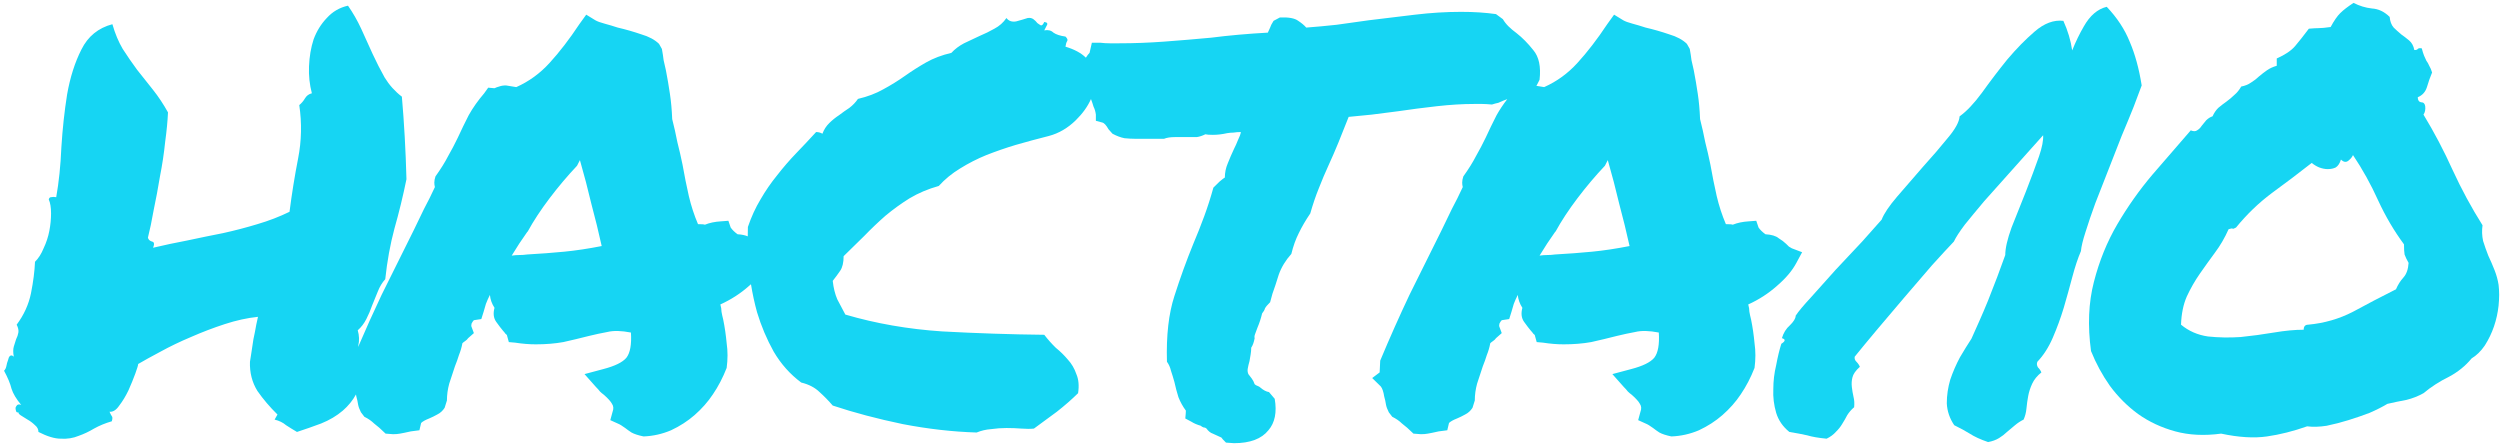 <svg width="511" height="91" viewBox="0 0 511 91" fill="none" xmlns="http://www.w3.org/2000/svg">
<path fill-rule="evenodd" clip-rule="evenodd" d="M437.012 84.617C439.277 86.224 441.816 87.41 444.628 88.175C447.44 88.941 450.565 89.094 454.002 88.634C457.595 89.4 460.719 89.591 463.375 89.208C466.031 88.826 468.765 88.137 471.577 87.142C472.748 87.295 474.076 87.257 475.561 87.027C477.045 86.721 478.529 86.338 480.013 85.879C481.497 85.42 482.942 84.923 484.348 84.387C485.754 83.775 486.965 83.162 487.98 82.55C489.308 82.244 490.597 81.976 491.847 81.747C493.097 81.441 494.268 80.981 495.362 80.369C496.924 79.068 498.643 77.958 500.517 77.04C502.392 76.045 503.954 74.782 505.204 73.252C506.22 72.639 507.118 71.759 507.899 70.611C508.68 69.387 509.305 68.086 509.774 66.708C510.242 65.331 510.555 63.915 510.711 62.461C510.867 60.93 510.867 59.514 510.711 58.214C510.555 57.219 510.281 56.224 509.891 55.229C509.5 54.234 509.071 53.239 508.602 52.244C508.211 51.249 507.86 50.254 507.547 49.259C507.313 48.188 507.274 47.117 507.43 46.045C505.165 42.448 503.134 38.698 501.338 34.795C499.541 30.816 497.549 27.027 495.362 23.43C495.674 22.971 495.792 22.397 495.713 21.708C495.635 21.173 495.362 20.905 494.893 20.905C494.425 20.828 494.19 20.484 494.19 19.872C495.128 19.489 495.753 18.8 496.065 17.805C496.377 16.734 496.729 15.739 497.119 14.821C496.963 14.285 496.768 13.826 496.534 13.443C496.377 13.06 496.182 12.716 495.948 12.41C495.792 12.104 495.635 11.759 495.479 11.377C495.323 10.994 495.167 10.497 495.01 9.884C494.62 9.808 494.346 9.846 494.19 9.999C494.112 10.152 493.878 10.229 493.487 10.229C493.331 9.387 492.98 8.736 492.433 8.277C491.886 7.818 491.339 7.397 490.792 7.015C490.246 6.555 489.738 6.096 489.269 5.637C488.801 5.101 488.527 4.374 488.449 3.456C487.355 2.384 486.145 1.81 484.817 1.734C483.489 1.581 482.239 1.198 481.067 0.586C479.896 1.351 478.997 2.04 478.373 2.652C477.748 3.265 477.084 4.221 476.381 5.522C475.287 5.675 474.467 5.752 473.92 5.752C473.452 5.752 472.788 5.79 471.928 5.867C470.835 7.321 469.897 8.507 469.116 9.425C468.335 10.344 467.085 11.185 465.367 11.951V13.443C464.586 13.673 463.922 13.979 463.375 14.361C462.828 14.744 462.281 15.165 461.735 15.624C461.266 16.083 460.719 16.504 460.094 16.887C459.548 17.27 458.884 17.538 458.102 17.691C457.712 18.379 457.243 18.953 456.696 19.413C456.228 19.872 455.681 20.331 455.056 20.79C454.509 21.173 453.963 21.594 453.416 22.053C452.947 22.512 452.557 23.086 452.244 23.775C451.775 23.928 451.346 24.196 450.955 24.578L450.018 25.726C449.784 26.109 449.471 26.415 449.081 26.645C448.768 26.874 448.338 26.874 447.792 26.645C445.292 29.553 442.675 32.576 439.941 35.714C437.286 38.851 434.903 42.219 432.794 45.816C430.685 49.413 429.084 53.354 427.99 57.639C426.897 61.849 426.701 66.555 427.404 71.759C428.42 74.285 429.709 76.657 431.271 78.877C432.911 81.096 434.825 83.009 437.012 84.617ZM449.666 55.918C450.682 54.464 451.697 53.048 452.713 51.67C453.806 50.216 454.744 48.609 455.525 46.849C455.993 46.696 456.267 46.657 456.345 46.734C456.423 46.81 456.657 46.734 457.048 46.504C459.235 43.826 461.657 41.492 464.312 39.502C467.046 37.512 469.78 35.446 472.514 33.303C472.983 33.685 473.491 33.992 474.037 34.221C474.662 34.451 475.248 34.566 475.795 34.566C476.42 34.566 476.967 34.451 477.435 34.221C477.904 33.915 478.255 33.379 478.49 32.614C479.037 33.15 479.544 33.226 480.013 32.844C480.482 32.461 480.794 32.078 480.95 31.696C482.903 34.604 484.622 37.703 486.106 40.994C487.59 44.208 489.347 47.193 491.378 49.948C491.378 50.867 491.417 51.555 491.495 52.014C491.652 52.474 491.925 53.048 492.316 53.736C492.237 55.038 491.886 56.032 491.261 56.721C490.636 57.41 490.128 58.214 489.738 59.132C486.692 60.663 483.762 62.193 480.95 63.724C478.138 65.178 475.092 66.058 471.811 66.364C471.186 66.364 470.874 66.708 470.874 67.397C469.077 67.397 467.046 67.588 464.781 67.971C462.516 68.354 460.251 68.66 457.985 68.889C455.72 69.043 453.494 69.004 451.307 68.775C449.198 68.469 447.362 67.665 445.8 66.364C445.878 64.145 446.269 62.231 446.972 60.624C447.753 58.941 448.651 57.372 449.666 55.918Z" fill="#16D5F3"/>
<path fill-rule="evenodd" clip-rule="evenodd" d="M3.289 84.043C3.367 84.272 3.523 84.349 3.757 84.272C3.757 84.502 3.953 84.731 4.343 84.961C4.734 85.191 5.163 85.458 5.632 85.764C6.179 86.071 6.687 86.453 7.155 86.912C7.624 87.295 7.858 87.754 7.858 88.29C9.655 89.208 11.178 89.668 12.428 89.668C13.756 89.744 14.966 89.553 16.06 89.094C17.154 88.711 18.208 88.213 19.224 87.601C20.317 86.989 21.528 86.492 22.856 86.109C23.012 85.573 23.012 85.229 22.856 85.076C22.7 84.846 22.543 84.54 22.387 84.157C23.09 84.234 23.754 83.813 24.379 82.895C25.082 81.976 25.707 80.943 26.254 79.795C26.8 78.571 27.269 77.423 27.66 76.351C28.05 75.28 28.245 74.629 28.245 74.4C29.417 73.711 30.94 72.869 32.815 71.874C34.768 70.803 36.838 69.808 39.025 68.889C41.29 67.895 43.594 67.014 45.938 66.249C48.281 65.484 50.547 64.986 52.734 64.757C52.734 64.833 52.616 65.369 52.382 66.364C52.226 67.282 52.031 68.277 51.796 69.349C51.64 70.42 51.484 71.453 51.328 72.448C51.171 73.367 51.093 73.864 51.093 73.941C51.015 76.16 51.523 78.15 52.616 79.91C53.788 81.594 55.155 83.201 56.717 84.731L56.132 85.764C57.069 85.994 57.85 86.377 58.475 86.912C59.178 87.372 59.92 87.831 60.701 88.29C62.341 87.754 63.982 87.18 65.622 86.568C67.341 85.879 68.825 84.999 70.075 83.928C71.192 82.962 72.088 81.861 72.763 80.624C72.79 80.761 72.816 80.906 72.84 81.058C72.996 81.594 73.113 82.129 73.191 82.665C73.269 83.124 73.465 83.66 73.777 84.272L74.48 85.191C75.261 85.573 75.925 86.032 76.472 86.568C77.097 87.027 77.878 87.716 78.815 88.634L80.338 88.749C80.885 88.749 81.354 88.711 81.744 88.634C82.213 88.558 82.955 88.405 83.971 88.175L85.728 87.946L86.08 86.453C86.392 86.147 86.939 85.841 87.72 85.535C88.267 85.305 88.814 85.037 89.36 84.731C89.985 84.425 90.493 83.966 90.883 83.354L91.352 81.861C91.352 80.713 91.508 79.566 91.821 78.418C92.211 77.27 92.602 76.083 92.993 74.859C93.305 74.094 93.578 73.328 93.813 72.563C94.125 71.798 94.359 70.994 94.516 70.152C94.672 69.999 94.867 69.846 95.102 69.693C95.336 69.54 95.531 69.349 95.687 69.119L96.859 68.086L96.39 66.823C96.312 66.67 96.312 66.441 96.39 66.134C96.547 65.828 96.703 65.599 96.859 65.446L98.382 65.216L98.851 63.724L99.32 62.117C99.554 61.504 99.827 60.892 100.14 60.28C100.218 61.198 100.53 62.078 101.077 62.92C100.765 64.068 100.882 65.025 101.429 65.79C101.975 66.555 102.444 67.168 102.835 67.627C102.991 67.78 103.147 67.971 103.303 68.201C103.538 68.354 103.655 68.507 103.655 68.66L104.006 69.923L105.295 70.037C106.779 70.267 108.185 70.382 109.513 70.382C111.544 70.382 113.419 70.229 115.137 69.923C116.856 69.54 118.613 69.119 120.41 68.66C121.66 68.354 122.909 68.086 124.159 67.856C125.409 67.55 127.01 67.588 128.963 67.971C129.119 70.42 128.807 72.142 128.026 73.137C127.245 74.055 125.682 74.821 123.339 75.433L119.473 76.466L121.816 79.106C122.128 79.412 122.402 79.719 122.636 80.025C122.87 80.254 123.144 80.484 123.456 80.713C124.316 81.479 124.862 82.091 125.097 82.55C125.409 83.009 125.448 83.545 125.214 84.157L124.745 85.879L126.268 86.568C126.659 86.721 127.167 87.027 127.791 87.486C128.182 87.793 128.612 88.099 129.08 88.405C129.627 88.711 130.447 88.979 131.541 89.208C133.494 89.132 135.368 88.711 137.165 87.946C138.962 87.104 140.563 86.071 141.969 84.846C143.453 83.545 144.703 82.129 145.718 80.599C146.812 78.992 147.749 77.193 148.53 75.203C148.765 73.443 148.765 71.759 148.53 70.152C148.374 68.469 148.14 66.861 147.827 65.331C147.671 64.719 147.554 64.183 147.476 63.724C147.476 63.264 147.398 62.767 147.241 62.231C149.429 61.236 151.381 59.974 153.1 58.443C153.235 58.328 153.368 58.212 153.499 58.096C153.811 60.044 154.226 61.958 154.745 63.839C155.604 66.67 156.737 69.349 158.143 71.874C159.627 74.4 161.502 76.504 163.767 78.188C165.329 78.571 166.579 79.221 167.516 80.139C168.454 80.981 169.352 81.9 170.211 82.895C174.585 84.349 179.35 85.611 184.506 86.683C189.661 87.678 194.699 88.252 199.62 88.405C200.558 88.022 201.534 87.793 202.549 87.716C203.643 87.563 204.698 87.486 205.713 87.486C206.807 87.486 207.822 87.525 208.759 87.601C209.775 87.678 210.634 87.678 211.337 87.601L216.024 84.157C217.586 82.933 219.031 81.67 220.359 80.369C220.593 78.838 220.476 77.537 220.007 76.466C219.617 75.318 219.031 74.323 218.25 73.481C217.547 72.639 216.727 71.836 215.789 71.071C214.93 70.229 214.149 69.349 213.446 68.43C206.572 68.354 199.62 68.124 192.59 67.742C185.638 67.282 179.038 66.134 172.789 64.298C172.242 63.226 171.695 62.193 171.148 61.198C170.68 60.127 170.367 58.864 170.211 57.41C170.758 56.721 171.266 56.032 171.734 55.344C172.203 54.655 172.437 53.66 172.437 52.359L176.655 48.226C178.061 46.772 179.506 45.395 180.991 44.094C182.553 42.793 184.193 41.606 185.912 40.535C187.708 39.464 189.7 38.622 191.887 38.009C193.137 36.632 194.582 35.446 196.222 34.451C197.941 33.379 199.737 32.461 201.612 31.696C203.565 30.93 205.557 30.242 207.588 29.629C209.697 29.017 211.962 28.405 214.383 27.793C216.414 27.257 218.25 26.185 219.89 24.578C221.287 23.21 222.322 21.766 222.996 20.246C223.206 20.804 223.383 21.33 223.527 21.823C223.762 22.282 223.918 22.818 223.996 23.43V24.693L225.285 25.038C225.675 25.114 226.105 25.573 226.574 26.415L227.394 27.333C228.253 27.793 229.073 28.099 229.854 28.252C230.635 28.328 231.338 28.367 231.963 28.367H237.939C238.486 28.137 239.228 28.022 240.165 28.022H244.617C245.164 27.946 245.75 27.754 246.375 27.448C246.687 27.525 247.195 27.563 247.898 27.563C248.836 27.563 249.812 27.448 250.827 27.219C251.296 27.142 251.726 27.104 252.116 27.104C252.585 27.027 253.093 26.989 253.639 26.989C253.561 27.448 253.366 27.984 253.054 28.596C252.819 29.208 252.546 29.821 252.233 30.433C251.765 31.428 251.335 32.423 250.945 33.418C250.554 34.336 250.359 35.293 250.359 36.288C250.202 36.364 249.851 36.632 249.304 37.091L248.015 38.354C247.469 40.344 246.844 42.295 246.141 44.208C245.438 46.122 244.696 47.997 243.914 49.833C242.508 53.277 241.22 56.836 240.048 60.509C238.876 64.106 238.369 68.583 238.525 73.941C238.915 74.476 239.189 75.088 239.345 75.777C239.579 76.466 239.814 77.231 240.048 78.073C240.282 79.145 240.556 80.178 240.868 81.173C241.259 82.168 241.766 83.086 242.391 83.928C242.391 84.234 242.352 84.77 242.274 85.535L243.563 86.224C244.032 86.53 244.657 86.798 245.438 87.027C245.594 87.18 245.789 87.295 246.023 87.372C246.258 87.372 246.453 87.448 246.609 87.601C247 88.137 247.43 88.481 247.898 88.634C248.367 88.864 248.953 89.132 249.656 89.438C249.734 89.591 250.046 89.935 250.593 90.471L252.233 90.586C255.514 90.586 257.857 89.706 259.263 87.946C260.591 86.415 261.021 84.272 260.552 81.517L259.381 80.139C258.834 80.063 258.248 79.757 257.623 79.221C257.467 79.068 257.272 78.953 257.037 78.877C256.803 78.8 256.608 78.685 256.451 78.532C256.295 78.073 256.1 77.691 255.866 77.384L255.163 76.466C255.006 76.083 254.967 75.701 255.045 75.318C255.124 74.859 255.241 74.361 255.397 73.826L255.631 72.448C255.709 71.989 255.748 71.53 255.748 71.071C256.061 70.611 256.295 69.961 256.451 69.119C256.373 68.889 256.412 68.583 256.569 68.201C256.725 67.742 256.881 67.321 257.037 66.938C257.428 66.02 257.74 65.063 257.975 64.068C258.287 63.685 258.482 63.341 258.56 63.035C258.717 62.729 259.068 62.308 259.615 61.772L260.084 60.05C260.474 58.979 260.904 57.678 261.373 56.147C261.919 54.617 262.779 53.201 263.95 51.9C264.341 50.293 264.849 48.877 265.473 47.652C266.098 46.351 266.879 45.012 267.817 43.634C268.364 41.721 268.949 39.999 269.574 38.469C270.199 36.861 270.863 35.293 271.566 33.762C272.269 32.231 272.933 30.701 273.558 29.17C274.183 27.64 274.886 25.879 275.667 23.89C277.073 23.736 278.635 23.583 280.354 23.43C282.072 23.201 283.869 22.971 285.743 22.741C288.321 22.359 290.977 22.015 293.711 21.708C296.445 21.402 298.983 21.249 301.327 21.249H302.967C303.436 21.249 304.1 21.288 304.959 21.364C305.428 21.211 305.857 21.096 306.248 21.02C306.638 20.866 306.99 20.713 307.302 20.56C307.584 20.442 307.845 20.344 308.086 20.266C307.254 21.339 306.526 22.432 305.901 23.545C305.12 25.076 304.378 26.606 303.675 28.137C303.05 29.438 302.386 30.701 301.683 31.925C301.058 33.15 300.199 34.527 299.105 36.058C298.949 36.517 298.871 36.938 298.871 37.321C298.871 37.627 298.91 37.933 298.988 38.239C298.285 39.77 297.543 41.262 296.762 42.716L294.653 47.078C292.388 51.594 290.201 55.994 288.092 60.28C286.061 64.566 284.069 69.043 282.116 73.711L281.999 76.122L280.476 77.27L282.233 78.992C282.546 79.374 282.78 80.063 282.936 81.058C283.092 81.594 283.21 82.129 283.288 82.665C283.366 83.124 283.561 83.66 283.873 84.272L284.577 85.191C285.358 85.573 286.022 86.032 286.568 86.568C287.193 87.027 287.974 87.716 288.912 88.634L290.435 88.749C290.982 88.749 291.45 88.711 291.841 88.634C292.31 88.558 293.052 88.405 294.067 88.175L295.825 87.946L296.176 86.453C296.489 86.147 297.035 85.841 297.817 85.535C298.363 85.305 298.91 85.037 299.457 84.731C300.082 84.425 300.589 83.966 300.98 83.354L301.449 81.861C301.449 80.713 301.605 79.566 301.917 78.418C302.308 77.27 302.699 76.083 303.089 74.859C303.402 74.094 303.675 73.328 303.909 72.563C304.222 71.798 304.456 70.994 304.612 70.152C304.768 69.999 304.964 69.846 305.198 69.693C305.432 69.54 305.628 69.349 305.784 69.119L306.956 68.086L306.487 66.823C306.409 66.67 306.409 66.441 306.487 66.134C306.643 65.828 306.799 65.599 306.956 65.446L308.479 65.216L308.947 63.724L309.416 62.117C309.65 61.504 309.924 60.892 310.236 60.28C310.314 61.198 310.627 62.078 311.174 62.92C310.861 64.068 310.978 65.025 311.525 65.79C312.072 66.555 312.541 67.168 312.931 67.627C313.087 67.78 313.244 67.971 313.4 68.201C313.634 68.354 313.751 68.507 313.751 68.66L314.103 69.923L315.392 70.037C316.876 70.267 318.282 70.382 319.61 70.382C321.641 70.382 323.515 70.229 325.234 69.923C326.952 69.54 328.71 69.119 330.506 68.66C331.756 68.354 333.006 68.086 334.256 67.856C335.506 67.55 337.107 67.588 339.06 67.971C339.216 70.42 338.903 72.142 338.122 73.137C337.341 74.055 335.779 74.821 333.436 75.433L329.569 76.466L331.912 79.106C332.225 79.412 332.498 79.719 332.733 80.025C332.967 80.254 333.24 80.484 333.553 80.713C334.412 81.479 334.959 82.091 335.193 82.55C335.506 83.009 335.545 83.545 335.31 84.157L334.842 85.879L336.365 86.568C336.755 86.721 337.263 87.027 337.888 87.486C338.279 87.793 338.708 88.099 339.177 88.405C339.724 88.711 340.544 88.979 341.637 89.208C343.59 89.132 345.465 88.711 347.261 87.946C349.058 87.104 350.659 86.071 352.065 84.846C353.549 83.545 354.799 82.129 355.815 80.599C356.908 78.992 357.846 77.193 358.627 75.203C358.861 73.443 358.861 71.759 358.627 70.152C358.471 68.469 358.236 66.861 357.924 65.331C357.768 64.719 357.65 64.183 357.572 63.724C357.572 63.264 357.494 62.767 357.338 62.231C359.525 61.236 361.478 59.974 363.196 58.443C364.993 56.913 366.321 55.344 367.18 53.736L368.352 51.555L366.243 50.752C366.086 50.675 365.891 50.56 365.657 50.407L365.071 49.833C364.68 49.451 364.173 49.068 363.548 48.685C363.001 48.226 362.103 47.958 360.853 47.882C360.54 47.652 360.267 47.423 360.033 47.193C359.798 46.964 359.603 46.734 359.447 46.504L358.978 45.127L357.455 45.242C356.205 45.318 355.112 45.548 354.174 45.93C354.018 45.854 353.549 45.816 352.768 45.816C351.987 43.979 351.362 42.066 350.894 40.076C350.425 38.009 349.995 35.867 349.605 33.647C349.292 32.117 348.941 30.586 348.55 29.055C348.238 27.448 347.886 25.879 347.496 24.349C347.418 22.435 347.261 20.713 347.027 19.183C346.793 17.576 346.519 15.969 346.207 14.361L345.738 12.295C345.66 11.606 345.543 10.841 345.387 9.999L344.801 8.966C343.942 8.124 342.731 7.474 341.169 7.015C339.606 6.479 338.005 6.02 336.365 5.637C335.427 5.331 334.529 5.063 333.67 4.833C332.811 4.604 332.186 4.374 331.795 4.145L329.921 2.997L328.515 4.948C326.484 8.009 324.453 10.65 322.422 12.869C320.469 15.012 318.204 16.657 315.626 17.805L314.014 17.542L314.05 17.508L314.076 17.482L314.098 17.461L314.684 16.313C314.996 13.634 314.567 11.606 313.395 10.229C312.302 8.851 311.169 7.703 309.997 6.785C309.372 6.326 308.826 5.867 308.357 5.407C307.888 4.948 307.498 4.451 307.185 3.915L305.779 2.882C304.686 2.729 303.553 2.614 302.381 2.537C301.21 2.461 299.96 2.423 298.632 2.423C295.586 2.423 292.461 2.614 289.259 2.997C286.056 3.379 282.892 3.762 279.768 4.145C277.503 4.451 275.316 4.757 273.206 5.063C271.097 5.293 269.028 5.484 266.997 5.637C266.606 5.178 266.059 4.719 265.356 4.259C264.653 3.724 263.403 3.494 261.607 3.571L260.318 4.259C260.162 4.566 260.006 4.833 259.849 5.063C259.771 5.293 259.537 5.828 259.146 6.67C255.006 6.9 251.14 7.244 247.547 7.703C244.266 8.009 241.063 8.277 237.939 8.507C234.814 8.736 231.768 8.851 228.8 8.851H226.808C226.183 8.851 225.558 8.813 224.933 8.736H223.176L222.707 10.803C222.473 11.032 222.238 11.338 222.004 11.721C221.987 11.743 221.971 11.766 221.955 11.79C220.986 10.833 219.595 10.083 217.781 9.54C217.859 9.004 217.977 8.622 218.133 8.392C218.289 8.162 218.172 7.856 217.781 7.474C216.688 7.321 215.868 7.053 215.321 6.67C214.852 6.211 214.227 6.058 213.446 6.211L213.915 5.293C214.227 4.833 214.071 4.566 213.446 4.489C213.212 5.025 212.977 5.254 212.743 5.178C212.587 5.101 212.353 4.948 212.04 4.719C211.806 4.412 211.532 4.145 211.22 3.915C210.907 3.685 210.517 3.609 210.048 3.685C209.345 3.915 208.564 4.145 207.705 4.374C206.846 4.527 206.182 4.298 205.713 3.685C205.088 4.604 204.268 5.331 203.252 5.867C202.315 6.402 201.3 6.9 200.206 7.359C199.191 7.818 198.136 8.316 197.043 8.851C196.027 9.387 195.168 10.037 194.465 10.803C192.512 11.262 190.794 11.912 189.309 12.754C187.825 13.596 186.38 14.514 184.974 15.509C183.568 16.504 182.084 17.423 180.522 18.265C179.038 19.106 177.319 19.757 175.366 20.216C174.898 20.905 174.312 21.517 173.609 22.053C172.906 22.512 172.203 23.009 171.5 23.545C170.797 24.004 170.133 24.54 169.508 25.152C168.883 25.765 168.414 26.492 168.102 27.333C167.711 27.104 167.282 26.989 166.813 26.989C165.485 28.443 164.118 29.897 162.712 31.351C161.384 32.729 160.096 34.221 158.846 35.828C157.596 37.359 156.463 39.004 155.448 40.764C154.432 42.448 153.573 44.323 152.87 46.389C152.852 47.023 152.843 47.664 152.841 48.313C152.313 48.078 151.619 47.935 150.756 47.882C150.444 47.652 150.171 47.423 149.936 47.193C149.702 46.964 149.507 46.734 149.35 46.504L148.882 45.127L147.359 45.242C146.109 45.318 145.015 45.548 144.078 45.93C143.922 45.854 143.453 45.816 142.672 45.816C141.891 43.979 141.266 42.066 140.797 40.076C140.328 38.009 139.899 35.867 139.508 33.647C139.196 32.117 138.844 30.586 138.454 29.055C138.141 27.448 137.79 25.879 137.399 24.349C137.321 22.435 137.165 20.713 136.931 19.183C136.696 17.576 136.423 15.969 136.11 14.361L135.642 12.295C135.564 11.606 135.446 10.841 135.29 9.999L134.704 8.966C133.845 8.124 132.634 7.474 131.072 7.015C129.51 6.479 127.909 6.02 126.268 5.637C125.331 5.331 124.433 5.063 123.573 4.833C122.714 4.604 122.089 4.374 121.699 4.145L119.824 2.997L118.418 4.948C116.387 8.009 114.356 10.65 112.325 12.869C110.373 15.012 108.107 16.657 105.53 17.805L103.421 17.461C102.874 17.461 102.405 17.538 102.015 17.691C101.702 17.767 101.39 17.882 101.077 18.035L99.788 17.92L98.968 19.068C97.718 20.522 96.664 22.015 95.805 23.545C95.023 25.076 94.281 26.606 93.578 28.137C92.954 29.438 92.29 30.701 91.587 31.925C90.962 33.15 90.102 34.527 89.009 36.058C88.853 36.517 88.775 36.938 88.775 37.321C88.775 37.627 88.814 37.933 88.892 38.239C88.189 39.77 87.447 41.262 86.665 42.716L84.556 47.078C82.291 51.594 80.104 55.994 77.995 60.28C76.373 63.704 74.775 67.25 73.202 70.918C73.209 70.813 73.221 70.711 73.238 70.611C73.472 69.617 73.433 68.583 73.121 67.512C73.824 66.9 74.41 66.134 74.878 65.216C75.347 64.298 75.738 63.379 76.05 62.461C76.441 61.466 76.831 60.509 77.222 59.591C77.612 58.596 78.12 57.754 78.745 57.066C79.135 53.392 79.76 49.948 80.62 46.734C81.557 43.443 82.377 40.076 83.08 36.632C83.002 33.647 82.885 30.777 82.729 28.022C82.572 25.191 82.377 22.435 82.143 19.757C80.737 18.685 79.565 17.384 78.628 15.854C77.769 14.323 76.948 12.716 76.167 11.032C75.386 9.272 74.605 7.55 73.824 5.867C73.043 4.183 72.144 2.614 71.129 1.16C69.41 1.543 67.966 2.384 66.794 3.685C65.622 4.91 64.724 6.364 64.099 8.048C63.552 9.731 63.24 11.568 63.162 13.558C63.084 15.471 63.279 17.308 63.747 19.068C63.123 19.221 62.654 19.566 62.341 20.101C62.029 20.637 61.638 21.096 61.17 21.479C61.717 25.152 61.638 28.788 60.935 32.384C60.232 35.981 59.647 39.617 59.178 43.29C57.147 44.285 54.96 45.127 52.616 45.816C50.351 46.504 48.008 47.117 45.586 47.652C43.243 48.111 40.822 48.609 38.322 49.145C35.9 49.604 33.557 50.101 31.292 50.637C31.604 49.872 31.526 49.451 31.058 49.374C30.589 49.221 30.315 48.953 30.237 48.571C30.628 47.04 31.018 45.165 31.409 42.946C31.878 40.726 32.307 38.43 32.698 36.058C33.166 33.685 33.518 31.351 33.752 29.055C34.065 26.759 34.26 24.731 34.338 22.971C33.401 21.288 32.385 19.757 31.292 18.379L28.011 14.247C26.996 12.869 26.019 11.453 25.082 9.999C24.223 8.545 23.52 6.861 22.973 4.948C20.083 5.713 17.974 7.435 16.646 10.114C15.318 12.716 14.341 15.777 13.717 19.298C13.17 22.741 12.779 26.338 12.545 30.088C12.389 33.839 12.037 37.244 11.49 40.305C11.1 40.229 10.748 40.229 10.436 40.305C10.202 40.305 10.045 40.458 9.967 40.764C10.28 41.453 10.436 42.41 10.436 43.634C10.436 44.782 10.319 45.969 10.084 47.193C9.85 48.418 9.46 49.604 8.913 50.752C8.444 51.9 7.858 52.818 7.155 53.507C7.077 55.42 6.804 57.563 6.335 59.935C5.866 62.231 4.89 64.374 3.406 66.364C3.718 66.976 3.835 67.512 3.757 67.971C3.679 68.43 3.523 68.889 3.289 69.349C3.132 69.808 2.976 70.305 2.82 70.841C2.664 71.377 2.664 72.066 2.82 72.907C2.508 72.601 2.234 72.563 2 72.793C1.844 72.946 1.726 73.213 1.648 73.596C1.492 73.979 1.375 74.4 1.297 74.859C1.219 75.242 1.062 75.548 0.828 75.777C1.609 77.231 2.117 78.456 2.351 79.451C2.664 80.446 3.328 81.555 4.343 82.78C4.031 82.627 3.757 82.627 3.523 82.78C3.367 82.933 3.25 83.124 3.171 83.354C3.171 83.583 3.211 83.813 3.289 84.043ZM104.592 52.244C105.608 50.56 106.662 48.953 107.756 47.423L107.873 47.308C109.045 45.165 110.529 42.907 112.325 40.535C114.122 38.163 115.997 35.943 117.949 33.877L118.535 32.729C119.394 35.714 120.176 38.698 120.879 41.683C121.66 44.591 122.363 47.461 122.988 50.293C120.254 50.828 117.715 51.211 115.372 51.441C113.028 51.67 110.49 51.861 107.756 52.014C107.209 52.091 106.662 52.129 106.115 52.129C105.647 52.129 105.139 52.168 104.592 52.244ZM317.852 47.423C316.759 48.953 315.704 50.56 314.689 52.244C315.235 52.168 315.743 52.129 316.212 52.129C316.759 52.129 317.305 52.091 317.852 52.014C320.586 51.861 323.125 51.67 325.468 51.441C327.812 51.211 330.35 50.828 333.084 50.293C332.459 47.461 331.756 44.591 330.975 41.683C330.272 38.698 329.491 35.714 328.632 32.729L328.046 33.877C326.093 35.943 324.218 38.163 322.422 40.535C320.625 42.907 319.141 45.165 317.969 47.308L317.852 47.423Z" fill="#16D5F3"/>
<path d="M410.27 12.18C408.473 14.4 406.755 16.657 405.114 18.953C403.474 21.173 401.951 22.78 400.545 23.775C400.467 24.923 399.647 26.415 398.084 28.252C396.6 30.088 394.921 32.04 393.046 34.106C391.249 36.173 389.492 38.201 387.773 40.191C386.133 42.104 385.079 43.673 384.61 44.897C383.673 45.969 382.345 47.461 380.626 49.374C378.908 51.211 377.111 53.124 375.236 55.114C373.44 57.104 371.761 58.979 370.198 60.739C368.636 62.423 367.582 63.685 367.035 64.527C367.035 65.063 366.644 65.713 365.863 66.479C365.082 67.168 364.535 68.048 364.223 69.119C365.004 69.349 364.965 69.731 364.106 70.267C363.715 71.492 363.363 72.946 363.051 74.629C362.66 76.236 362.465 77.882 362.465 79.566C362.387 81.173 362.582 82.78 363.051 84.387C363.52 85.918 364.418 87.219 365.746 88.29C367.152 88.52 368.363 88.749 369.378 88.979C370.394 89.285 371.721 89.514 373.362 89.668C374.143 89.285 374.768 88.826 375.236 88.29C375.783 87.754 376.213 87.219 376.525 86.683C376.916 86.071 377.267 85.458 377.58 84.846C377.97 84.234 378.439 83.698 378.986 83.239C379.064 82.474 379.025 81.785 378.869 81.173C378.712 80.484 378.595 79.795 378.517 79.106C378.439 78.418 378.478 77.767 378.634 77.155C378.791 76.466 379.298 75.739 380.158 74.974C380.001 74.591 379.767 74.247 379.455 73.941C379.142 73.634 379.025 73.29 379.103 72.907C380.275 71.453 381.759 69.655 383.555 67.512C385.43 65.293 387.344 63.035 389.297 60.739C391.249 58.443 393.124 56.262 394.921 54.196C396.795 52.129 398.28 50.522 399.373 49.374C399.764 48.532 400.506 47.384 401.599 45.93C402.771 44.476 404.099 42.869 405.583 41.109C407.145 39.349 408.786 37.512 410.504 35.599C412.223 33.685 413.863 31.849 415.425 30.088C416.19 29.232 416.921 28.418 417.617 27.645C417.679 28.693 417.403 30.12 416.789 31.925C416.008 34.145 415.11 36.555 414.094 39.157C413.079 41.683 412.102 44.132 411.165 46.504C410.306 48.877 409.876 50.752 409.876 52.129C409.407 53.43 408.861 54.923 408.236 56.606L406.361 61.428C405.736 62.958 405.15 64.336 404.604 65.56L402.963 69.234C402.26 70.305 401.479 71.568 400.62 73.022C399.839 74.476 399.175 76.007 398.628 77.614C398.159 79.221 397.925 80.828 397.925 82.435C398.003 84.043 398.511 85.535 399.448 86.912C400.698 87.525 401.752 88.099 402.612 88.634C403.549 89.247 404.799 89.821 406.361 90.356C407.22 90.203 407.962 89.935 408.587 89.553C409.212 89.17 409.759 88.749 410.228 88.29L411.868 86.912C412.415 86.453 413.001 86.071 413.625 85.764C413.938 85.076 414.133 84.31 414.211 83.469C414.289 82.627 414.407 81.785 414.563 80.943C414.719 80.101 414.992 79.259 415.383 78.418C415.774 77.576 416.398 76.81 417.258 76.122C417.101 75.739 416.867 75.395 416.555 75.088C416.32 74.706 416.281 74.323 416.438 73.941C417.687 72.639 418.742 70.994 419.601 69.004C420.46 67.014 421.202 64.986 421.827 62.92C422.452 60.777 423.038 58.673 423.585 56.606C424.132 54.54 424.717 52.78 425.342 51.326C425.42 50.407 425.733 49.106 426.28 47.423C426.826 45.663 427.49 43.711 428.271 41.568C429.131 39.349 430.029 37.053 430.966 34.68C431.904 32.308 432.802 30.012 433.661 27.793C434.599 25.573 435.419 23.583 436.122 21.823C436.825 19.986 437.372 18.532 437.762 17.461C437.215 14.017 436.395 11.032 435.302 8.507C434.286 5.981 432.724 3.609 430.615 1.39C428.74 1.849 427.178 3.188 425.928 5.407C425.062 6.893 424.271 8.525 423.554 10.305C423.267 8.29 422.666 6.275 421.752 4.259C419.799 4.03 417.847 4.757 415.894 6.441C414.019 8.048 412.144 9.961 410.27 12.18Z" fill="#16D5F3"/>
</svg>

